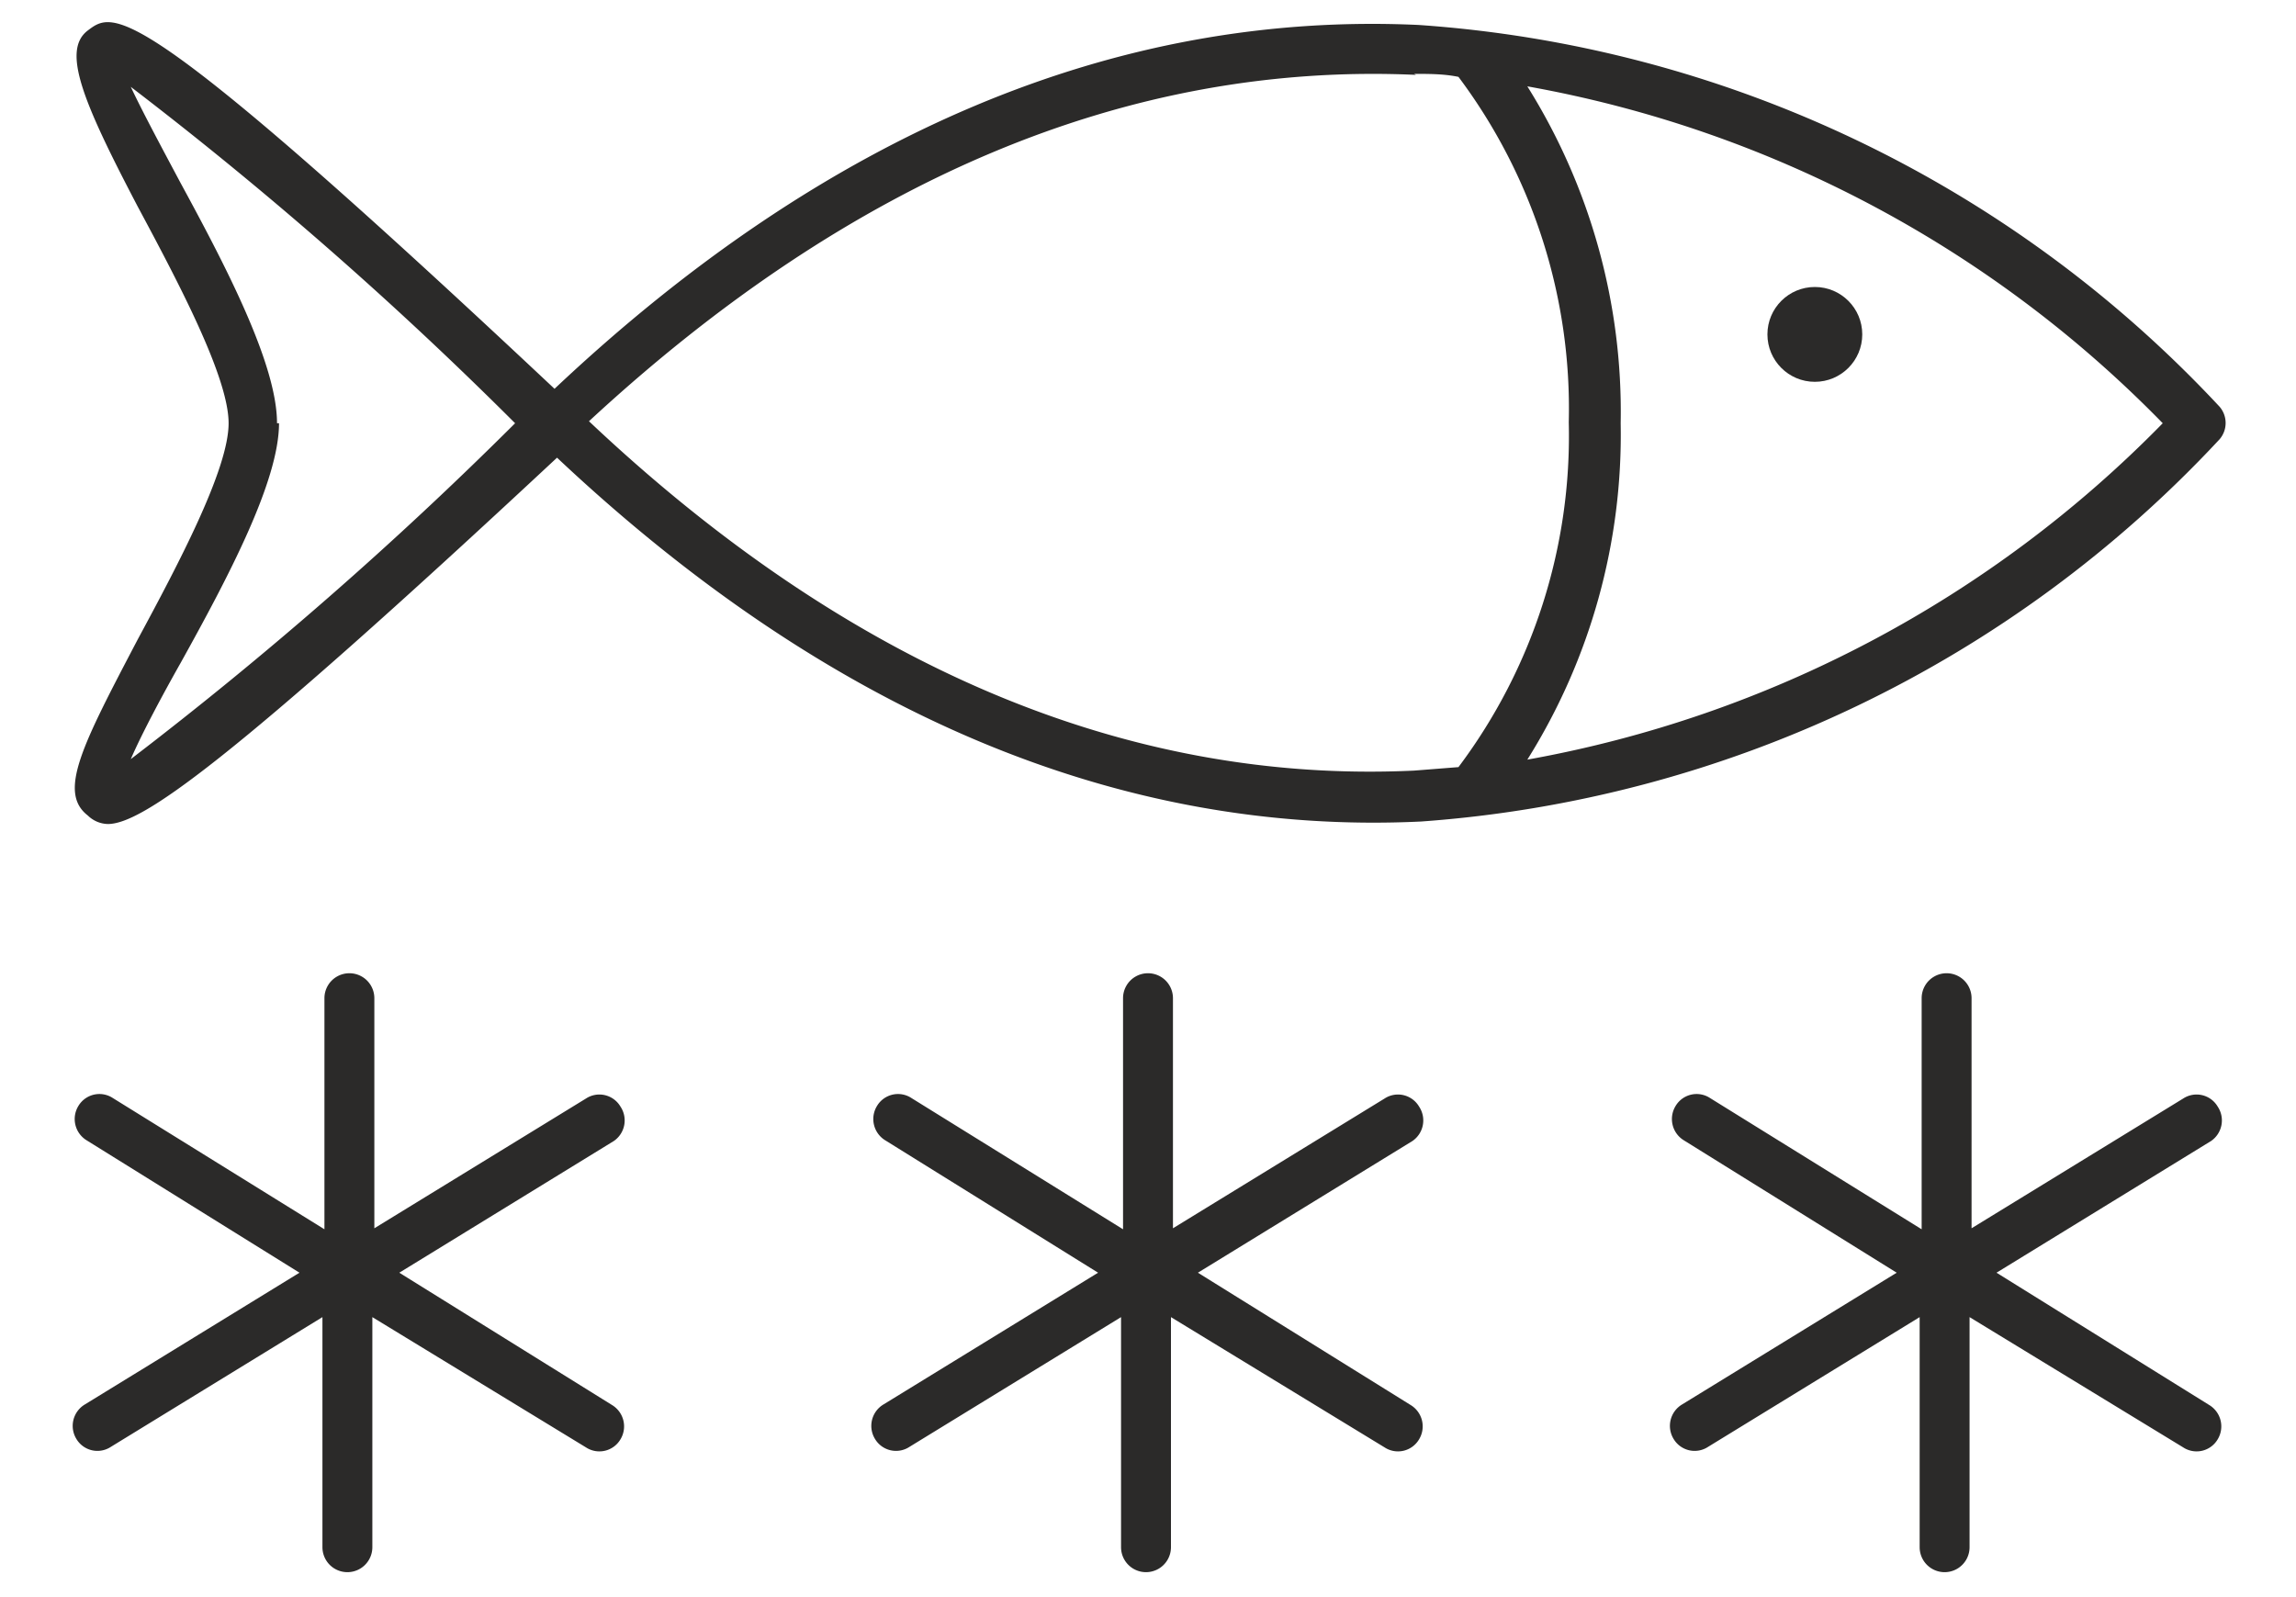<?xml version="1.0" encoding="UTF-8"?>
<svg xmlns="http://www.w3.org/2000/svg" id="Layer_1" data-name="Layer 1" viewBox="0 0 46 32">
  <defs>
    <style>.cls-1{fill:#2b2a29;}</style>
  </defs>
  <path class="cls-1" d="M1.76,16.34a.59.59,0,0,0,.4.17c.66,0,2.33-1.12,9-7.34,5.43,5.11,11.26,7.58,17.31,7.29a24.21,24.21,0,0,0,16-7.66.5.5,0,0,0,0-.65A24.2,24.2,0,0,0,28.42.5C22.37.22,16.54,2.67,11.11,7.79,2.7-.11,2.29.21,1.76.61s-.1,1.43,1,3.53c.82,1.53,1.82,3.42,1.82,4.34s-1,2.81-1.82,4.33C1.66,14.91,1.15,15.87,1.76,16.34ZM43.33,8.48A23.64,23.64,0,0,1,30.6,15.22a12.26,12.26,0,0,0,1.87-6.74A12.29,12.29,0,0,0,30.6,1.73,23.57,23.57,0,0,1,43.33,8.48Zm-15-7c.3,0,.6,0,.89.06a11.08,11.08,0,0,1,2.21,6.92,11.05,11.05,0,0,1-2.21,6.91l-.89.07c-5.75.27-11.32-2.08-16.53-7C17.05,3.58,22.61,1.24,28.37,1.5Zm-22.78,7c0-1.17-1-3.1-1.93-4.81-.33-.62-.75-1.4-1-1.93a77.61,77.61,0,0,1,7.7,6.74,78.27,78.27,0,0,1-7.7,6.73c.23-.53.65-1.31,1-1.93C4.57,11.57,5.59,9.64,5.59,8.48Z"></path>
  <circle class="cls-1" cx="36.36" cy="6.7" r="0.95"></circle>
  <path class="cls-1" d="M12.43,22.17a.49.49,0,0,0-.69-.16L7.5,24.61V20a.5.5,0,0,0-1,0v4.63L2.26,22a.49.49,0,0,0-.69.16.5.5,0,0,0,.17.69L6,25.5l-4.3,2.64a.5.5,0,0,0-.17.69.49.49,0,0,0,.69.16l4.24-2.6V31a.5.5,0,0,0,1,0V26.39L11.74,29a.49.49,0,0,0,.69-.16.5.5,0,0,0-.17-.69L8,25.5l4.3-2.64A.5.5,0,0,0,12.43,22.17Z"></path>
  <path class="cls-1" d="M44.43,22.17a.49.49,0,0,0-.69-.16l-4.24,2.6V20a.5.5,0,0,0-1,0v4.63L34.26,22a.49.49,0,0,0-.69.16.5.5,0,0,0,.17.69L38,25.5l-4.3,2.64a.5.5,0,0,0-.17.69.49.49,0,0,0,.69.16l4.24-2.6V31a.5.5,0,0,0,1,0V26.39L43.74,29a.49.49,0,0,0,.69-.16.5.5,0,0,0-.17-.69L40,25.5l4.3-2.64A.5.5,0,0,0,44.43,22.17Z"></path>
  <path class="cls-1" d="M28.43,22.17a.49.49,0,0,0-.69-.16l-4.24,2.6V20a.5.5,0,0,0-1,0v4.63L18.26,22a.49.49,0,0,0-.69.16.5.5,0,0,0,.17.69L22,25.5l-4.3,2.64a.5.5,0,0,0-.17.69.49.49,0,0,0,.69.16l4.24-2.6V31a.5.5,0,0,0,1,0V26.39L27.74,29a.49.49,0,0,0,.69-.16.5.5,0,0,0-.17-.69L24,25.5l4.3-2.64A.5.5,0,0,0,28.43,22.17Z"></path>
</svg>
